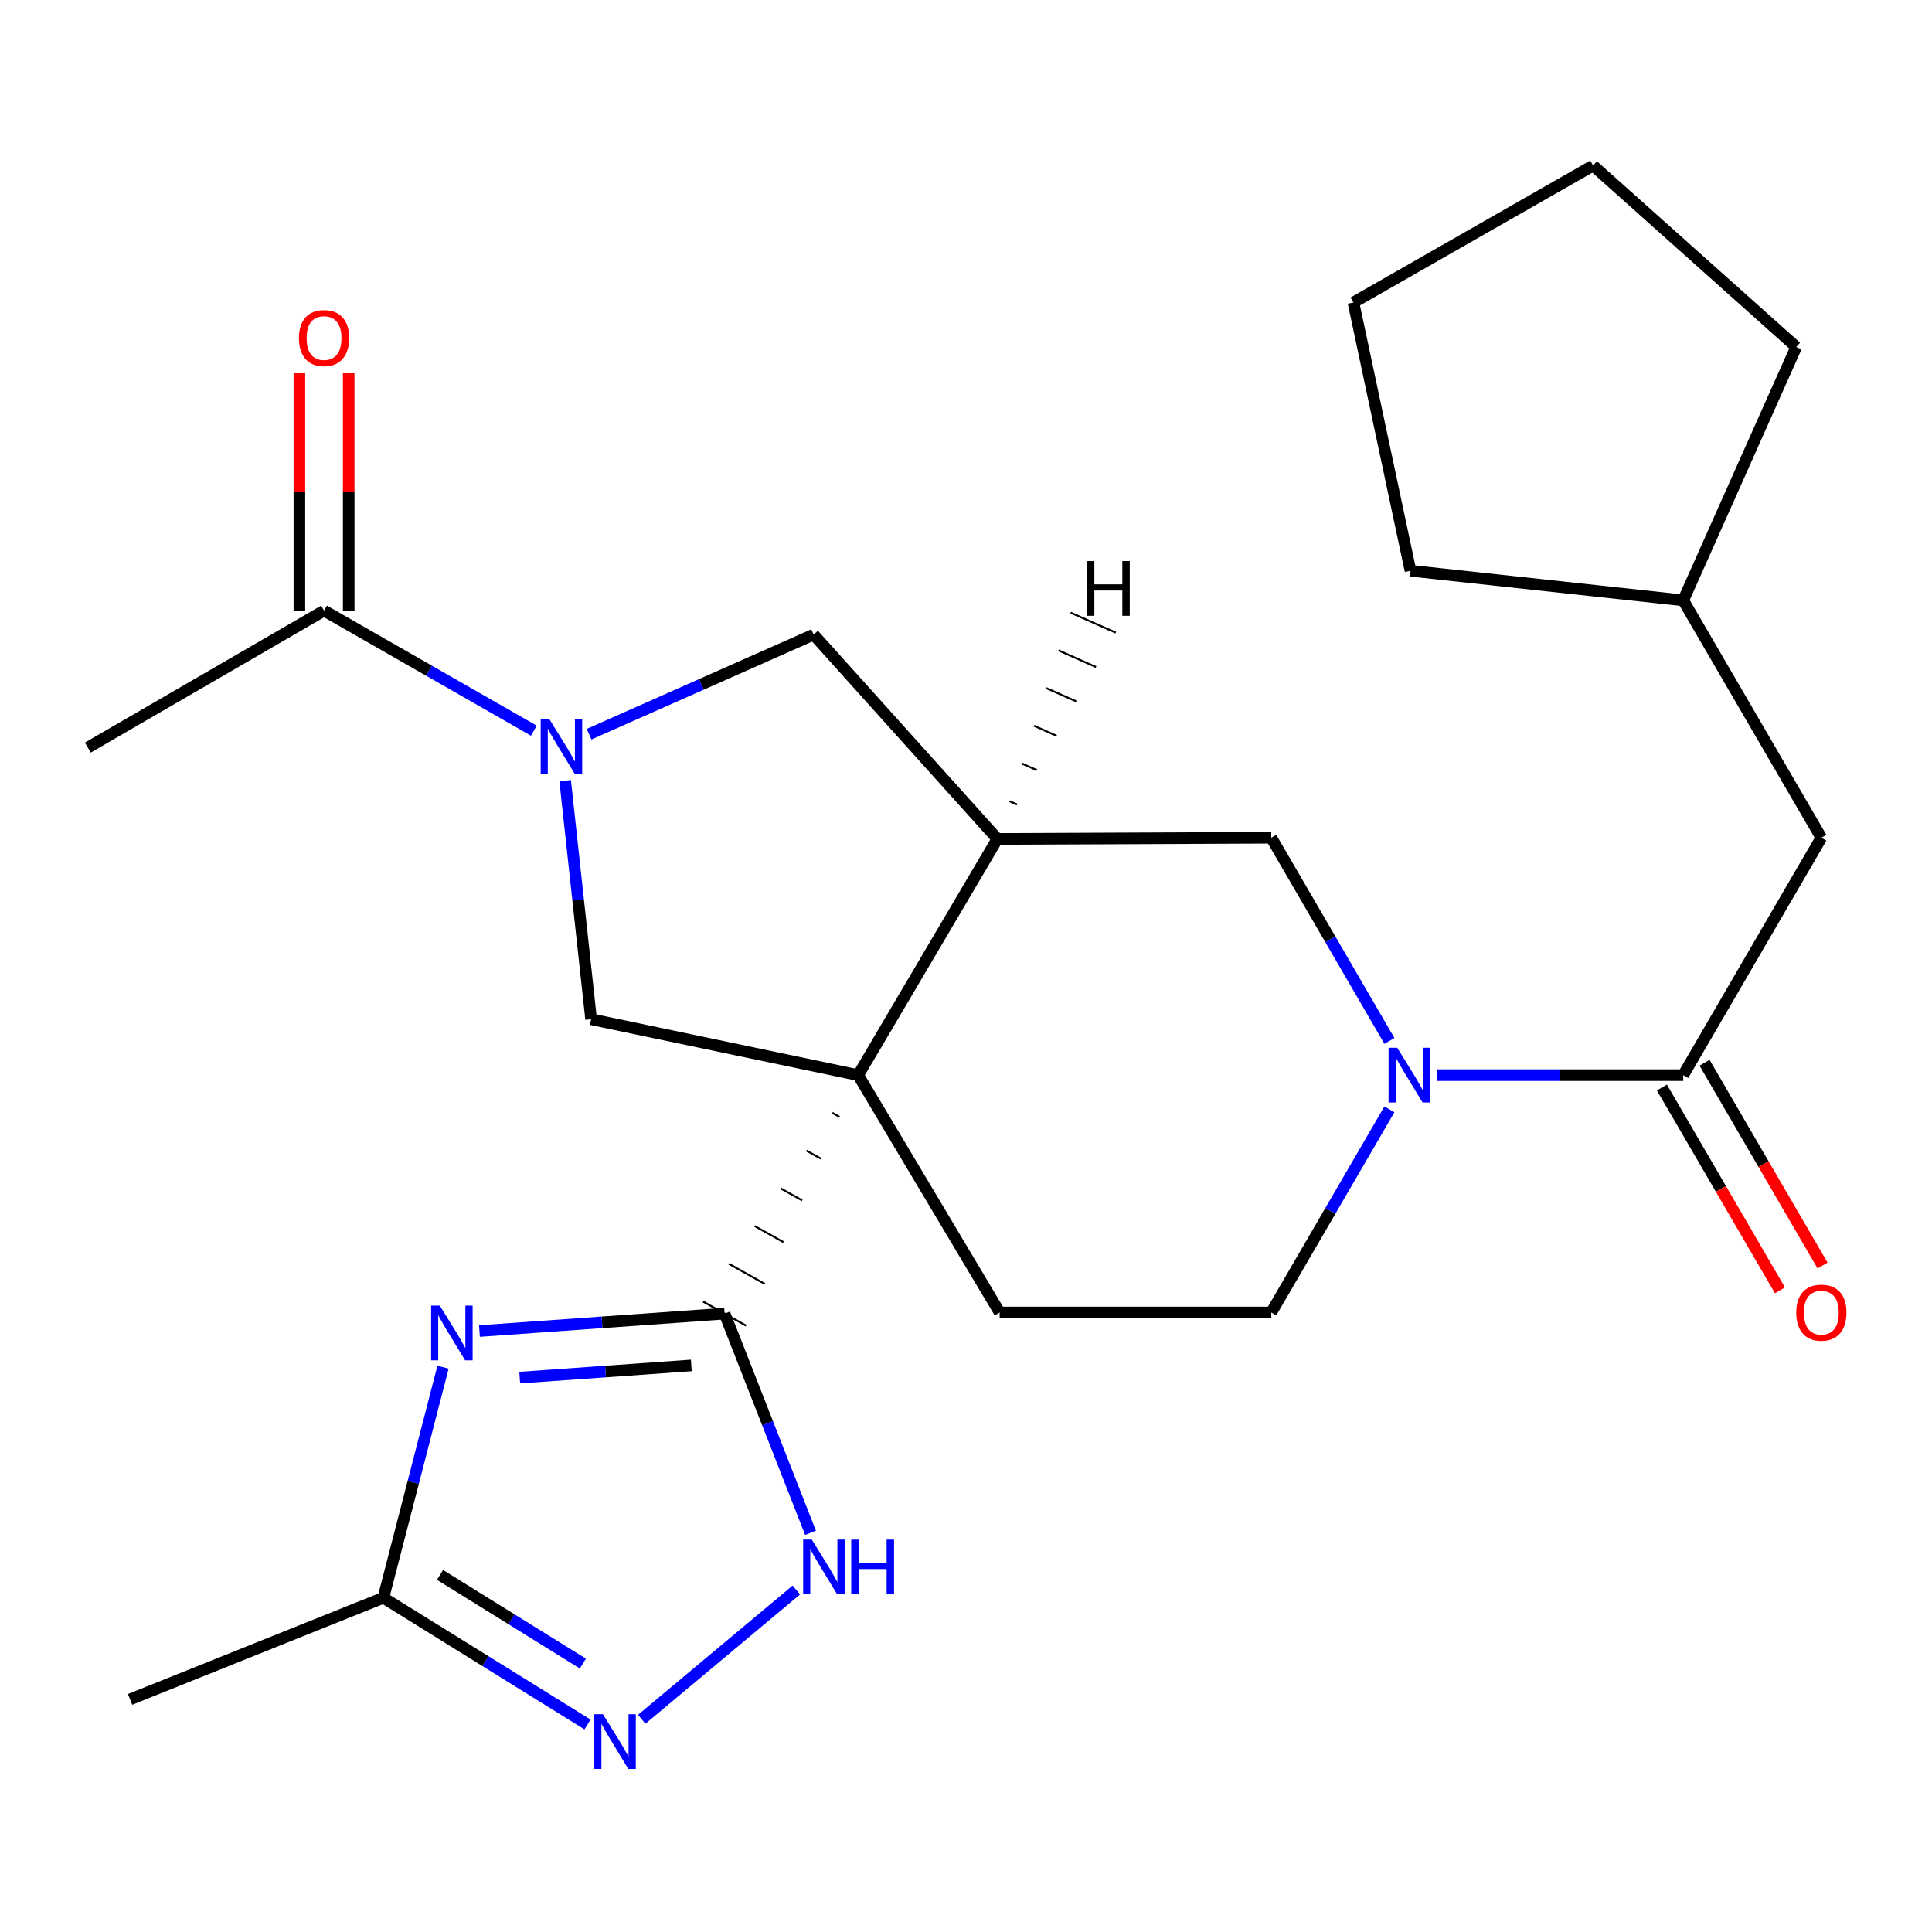 <?xml version='1.0' encoding='iso-8859-1'?>
<svg version='1.1' baseProfile='full'
              xmlns='http://www.w3.org/2000/svg'
                      xmlns:rdkit='http://www.rdkit.org/xml'
                      xmlns:xlink='http://www.w3.org/1999/xlink'
                  xml:space='preserve'
width='1000px' height='1000px' viewBox='0 0 1000 1000'>
<!-- END OF HEADER -->
<rect style='opacity:1.0;fill:#FFFFFF;stroke:none' width='1000' height='1000' x='0' y='0'> </rect>
<path class='bond-0' d='M 430.802,576.017 L 434.513,578.095' style='fill:none;fill-rule:evenodd;stroke:#000000;stroke-width:1.0px;stroke-linecap:butt;stroke-linejoin:miter;stroke-opacity:1' />
<path class='bond-0' d='M 417.425,595.552 L 424.848,599.709' style='fill:none;fill-rule:evenodd;stroke:#000000;stroke-width:1.0px;stroke-linecap:butt;stroke-linejoin:miter;stroke-opacity:1' />
<path class='bond-0' d='M 404.048,615.088 L 415.183,621.323' style='fill:none;fill-rule:evenodd;stroke:#000000;stroke-width:1.0px;stroke-linecap:butt;stroke-linejoin:miter;stroke-opacity:1' />
<path class='bond-0' d='M 390.671,634.624 L 405.517,642.938' style='fill:none;fill-rule:evenodd;stroke:#000000;stroke-width:1.0px;stroke-linecap:butt;stroke-linejoin:miter;stroke-opacity:1' />
<path class='bond-0' d='M 377.294,654.16 L 395.852,664.552' style='fill:none;fill-rule:evenodd;stroke:#000000;stroke-width:1.0px;stroke-linecap:butt;stroke-linejoin:miter;stroke-opacity:1' />
<path class='bond-0' d='M 363.917,673.696 L 386.187,686.166' style='fill:none;fill-rule:evenodd;stroke:#000000;stroke-width:1.0px;stroke-linecap:butt;stroke-linejoin:miter;stroke-opacity:1' />
<path class='bond-2' d='M 444.179,556.481 L 516.241,434.222' style='fill:none;fill-rule:evenodd;stroke:#000000;stroke-width:6px;stroke-linecap:butt;stroke-linejoin:miter;stroke-opacity:1' />
<path class='bond-5' d='M 444.179,556.481 L 305.953,527.54' style='fill:none;fill-rule:evenodd;stroke:#000000;stroke-width:6px;stroke-linecap:butt;stroke-linejoin:miter;stroke-opacity:1' />
<path class='bond-13' d='M 444.179,556.481 L 517.418,679.335' style='fill:none;fill-rule:evenodd;stroke:#000000;stroke-width:6px;stroke-linecap:butt;stroke-linejoin:miter;stroke-opacity:1' />
<path class='bond-1' d='M 375.052,679.931 L 311.61,684.437' style='fill:none;fill-rule:evenodd;stroke:#000000;stroke-width:6px;stroke-linecap:butt;stroke-linejoin:miter;stroke-opacity:1' />
<path class='bond-1' d='M 311.61,684.437 L 248.169,688.942' style='fill:none;fill-rule:evenodd;stroke:#0000FF;stroke-width:6px;stroke-linecap:butt;stroke-linejoin:miter;stroke-opacity:1' />
<path class='bond-1' d='M 357.827,706.742 L 313.418,709.896' style='fill:none;fill-rule:evenodd;stroke:#000000;stroke-width:6px;stroke-linecap:butt;stroke-linejoin:miter;stroke-opacity:1' />
<path class='bond-1' d='M 313.418,709.896 L 269.009,713.05' style='fill:none;fill-rule:evenodd;stroke:#0000FF;stroke-width:6px;stroke-linecap:butt;stroke-linejoin:miter;stroke-opacity:1' />
<path class='bond-6' d='M 375.052,679.931 L 397.287,736.651' style='fill:none;fill-rule:evenodd;stroke:#000000;stroke-width:6px;stroke-linecap:butt;stroke-linejoin:miter;stroke-opacity:1' />
<path class='bond-6' d='M 397.287,736.651 L 419.523,793.371' style='fill:none;fill-rule:evenodd;stroke:#0000FF;stroke-width:6px;stroke-linecap:butt;stroke-linejoin:miter;stroke-opacity:1' />
<path class='bond-9' d='M 229.313,707.655 L 213.877,767.33' style='fill:none;fill-rule:evenodd;stroke:#0000FF;stroke-width:6px;stroke-linecap:butt;stroke-linejoin:miter;stroke-opacity:1' />
<path class='bond-9' d='M 213.877,767.33 L 198.441,827.005' style='fill:none;fill-rule:evenodd;stroke:#000000;stroke-width:6px;stroke-linecap:butt;stroke-linejoin:miter;stroke-opacity:1' />
<path class='bond-10' d='M 516.241,434.222 L 421.136,328.468' style='fill:none;fill-rule:evenodd;stroke:#000000;stroke-width:6px;stroke-linecap:butt;stroke-linejoin:miter;stroke-opacity:1' />
<path class='bond-11' d='M 516.241,434.222 L 658.011,433.612' style='fill:none;fill-rule:evenodd;stroke:#000000;stroke-width:6px;stroke-linecap:butt;stroke-linejoin:miter;stroke-opacity:1' />
<path class='bond-29' d='M 526.451,416.427 L 522.562,414.704' style='fill:none;fill-rule:evenodd;stroke:#000000;stroke-width:1.0px;stroke-linecap:butt;stroke-linejoin:miter;stroke-opacity:1' />
<path class='bond-29' d='M 536.661,398.631 L 528.882,395.185' style='fill:none;fill-rule:evenodd;stroke:#000000;stroke-width:1.0px;stroke-linecap:butt;stroke-linejoin:miter;stroke-opacity:1' />
<path class='bond-29' d='M 546.871,380.836 L 535.203,375.667' style='fill:none;fill-rule:evenodd;stroke:#000000;stroke-width:1.0px;stroke-linecap:butt;stroke-linejoin:miter;stroke-opacity:1' />
<path class='bond-29' d='M 557.081,363.041 L 541.523,356.148' style='fill:none;fill-rule:evenodd;stroke:#000000;stroke-width:1.0px;stroke-linecap:butt;stroke-linejoin:miter;stroke-opacity:1' />
<path class='bond-29' d='M 567.291,345.245 L 547.844,336.63' style='fill:none;fill-rule:evenodd;stroke:#000000;stroke-width:1.0px;stroke-linecap:butt;stroke-linejoin:miter;stroke-opacity:1' />
<path class='bond-29' d='M 577.501,327.45 L 554.165,317.112' style='fill:none;fill-rule:evenodd;stroke:#000000;stroke-width:1.0px;stroke-linecap:butt;stroke-linejoin:miter;stroke-opacity:1' />
<path class='bond-3' d='M 292.523,404.075 L 299.238,465.807' style='fill:none;fill-rule:evenodd;stroke:#0000FF;stroke-width:6px;stroke-linecap:butt;stroke-linejoin:miter;stroke-opacity:1' />
<path class='bond-3' d='M 299.238,465.807 L 305.953,527.54' style='fill:none;fill-rule:evenodd;stroke:#000000;stroke-width:6px;stroke-linecap:butt;stroke-linejoin:miter;stroke-opacity:1' />
<path class='bond-12' d='M 276.317,378.195 L 222.023,347.128' style='fill:none;fill-rule:evenodd;stroke:#0000FF;stroke-width:6px;stroke-linecap:butt;stroke-linejoin:miter;stroke-opacity:1' />
<path class='bond-12' d='M 222.023,347.128 L 167.728,316.061' style='fill:none;fill-rule:evenodd;stroke:#000000;stroke-width:6px;stroke-linecap:butt;stroke-linejoin:miter;stroke-opacity:1' />
<path class='bond-26' d='M 304.906,380.018 L 363.021,354.243' style='fill:none;fill-rule:evenodd;stroke:#0000FF;stroke-width:6px;stroke-linecap:butt;stroke-linejoin:miter;stroke-opacity:1' />
<path class='bond-26' d='M 363.021,354.243 L 421.136,328.468' style='fill:none;fill-rule:evenodd;stroke:#000000;stroke-width:6px;stroke-linecap:butt;stroke-linejoin:miter;stroke-opacity:1' />
<path class='bond-4' d='M 719.162,574.194 L 688.587,626.765' style='fill:none;fill-rule:evenodd;stroke:#0000FF;stroke-width:6px;stroke-linecap:butt;stroke-linejoin:miter;stroke-opacity:1' />
<path class='bond-4' d='M 688.587,626.765 L 658.011,679.335' style='fill:none;fill-rule:evenodd;stroke:#000000;stroke-width:6px;stroke-linecap:butt;stroke-linejoin:miter;stroke-opacity:1' />
<path class='bond-8' d='M 743.748,556.481 L 807.491,556.481' style='fill:none;fill-rule:evenodd;stroke:#0000FF;stroke-width:6px;stroke-linecap:butt;stroke-linejoin:miter;stroke-opacity:1' />
<path class='bond-8' d='M 807.491,556.481 L 871.234,556.481' style='fill:none;fill-rule:evenodd;stroke:#000000;stroke-width:6px;stroke-linecap:butt;stroke-linejoin:miter;stroke-opacity:1' />
<path class='bond-25' d='M 719.163,538.767 L 688.587,486.19' style='fill:none;fill-rule:evenodd;stroke:#0000FF;stroke-width:6px;stroke-linecap:butt;stroke-linejoin:miter;stroke-opacity:1' />
<path class='bond-25' d='M 688.587,486.19 L 658.011,433.612' style='fill:none;fill-rule:evenodd;stroke:#000000;stroke-width:6px;stroke-linecap:butt;stroke-linejoin:miter;stroke-opacity:1' />
<path class='bond-7' d='M 412.191,822.977 L 332.144,889.899' style='fill:none;fill-rule:evenodd;stroke:#0000FF;stroke-width:6px;stroke-linecap:butt;stroke-linejoin:miter;stroke-opacity:1' />
<path class='bond-27' d='M 304.078,892.578 L 251.26,859.791' style='fill:none;fill-rule:evenodd;stroke:#0000FF;stroke-width:6px;stroke-linecap:butt;stroke-linejoin:miter;stroke-opacity:1' />
<path class='bond-27' d='M 251.26,859.791 L 198.441,827.005' style='fill:none;fill-rule:evenodd;stroke:#000000;stroke-width:6px;stroke-linecap:butt;stroke-linejoin:miter;stroke-opacity:1' />
<path class='bond-27' d='M 301.694,861.056 L 264.721,838.106' style='fill:none;fill-rule:evenodd;stroke:#0000FF;stroke-width:6px;stroke-linecap:butt;stroke-linejoin:miter;stroke-opacity:1' />
<path class='bond-27' d='M 264.721,838.106 L 227.748,815.155' style='fill:none;fill-rule:evenodd;stroke:#000000;stroke-width:6px;stroke-linecap:butt;stroke-linejoin:miter;stroke-opacity:1' />
<path class='bond-15' d='M 871.234,556.481 L 942.729,433.612' style='fill:none;fill-rule:evenodd;stroke:#000000;stroke-width:6px;stroke-linecap:butt;stroke-linejoin:miter;stroke-opacity:1' />
<path class='bond-16' d='M 860.204,562.9 L 890.751,615.39' style='fill:none;fill-rule:evenodd;stroke:#000000;stroke-width:6px;stroke-linecap:butt;stroke-linejoin:miter;stroke-opacity:1' />
<path class='bond-16' d='M 890.751,615.39 L 921.298,667.881' style='fill:none;fill-rule:evenodd;stroke:#FF0000;stroke-width:6px;stroke-linecap:butt;stroke-linejoin:miter;stroke-opacity:1' />
<path class='bond-16' d='M 882.264,550.062 L 912.811,602.552' style='fill:none;fill-rule:evenodd;stroke:#000000;stroke-width:6px;stroke-linecap:butt;stroke-linejoin:miter;stroke-opacity:1' />
<path class='bond-16' d='M 912.811,602.552 L 943.358,655.043' style='fill:none;fill-rule:evenodd;stroke:#FF0000;stroke-width:6px;stroke-linecap:butt;stroke-linejoin:miter;stroke-opacity:1' />
<path class='bond-20' d='M 198.441,827.005 L 67.334,879.598' style='fill:none;fill-rule:evenodd;stroke:#000000;stroke-width:6px;stroke-linecap:butt;stroke-linejoin:miter;stroke-opacity:1' />
<path class='bond-17' d='M 180.49,316.061 L 180.49,254.625' style='fill:none;fill-rule:evenodd;stroke:#000000;stroke-width:6px;stroke-linecap:butt;stroke-linejoin:miter;stroke-opacity:1' />
<path class='bond-17' d='M 180.49,254.625 L 180.49,193.189' style='fill:none;fill-rule:evenodd;stroke:#FF0000;stroke-width:6px;stroke-linecap:butt;stroke-linejoin:miter;stroke-opacity:1' />
<path class='bond-17' d='M 154.966,316.061 L 154.966,254.625' style='fill:none;fill-rule:evenodd;stroke:#000000;stroke-width:6px;stroke-linecap:butt;stroke-linejoin:miter;stroke-opacity:1' />
<path class='bond-17' d='M 154.966,254.625 L 154.966,193.189' style='fill:none;fill-rule:evenodd;stroke:#FF0000;stroke-width:6px;stroke-linecap:butt;stroke-linejoin:miter;stroke-opacity:1' />
<path class='bond-19' d='M 167.728,316.061 L 45.455,386.946' style='fill:none;fill-rule:evenodd;stroke:#000000;stroke-width:6px;stroke-linecap:butt;stroke-linejoin:miter;stroke-opacity:1' />
<path class='bond-14' d='M 517.418,679.335 L 658.011,679.335' style='fill:none;fill-rule:evenodd;stroke:#000000;stroke-width:6px;stroke-linecap:butt;stroke-linejoin:miter;stroke-opacity:1' />
<path class='bond-18' d='M 942.729,433.612 L 871.234,310.743' style='fill:none;fill-rule:evenodd;stroke:#000000;stroke-width:6px;stroke-linecap:butt;stroke-linejoin:miter;stroke-opacity:1' />
<path class='bond-21' d='M 871.234,310.743 L 929.726,179.608' style='fill:none;fill-rule:evenodd;stroke:#000000;stroke-width:6px;stroke-linecap:butt;stroke-linejoin:miter;stroke-opacity:1' />
<path class='bond-22' d='M 871.234,310.743 L 730.074,295.415' style='fill:none;fill-rule:evenodd;stroke:#000000;stroke-width:6px;stroke-linecap:butt;stroke-linejoin:miter;stroke-opacity:1' />
<path class='bond-24' d='M 929.726,179.608 L 824.582,85.695' style='fill:none;fill-rule:evenodd;stroke:#000000;stroke-width:6px;stroke-linecap:butt;stroke-linejoin:miter;stroke-opacity:1' />
<path class='bond-23' d='M 730.074,295.415 L 700.537,156.58' style='fill:none;fill-rule:evenodd;stroke:#000000;stroke-width:6px;stroke-linecap:butt;stroke-linejoin:miter;stroke-opacity:1' />
<path class='bond-28' d='M 700.537,156.58 L 824.582,85.695' style='fill:none;fill-rule:evenodd;stroke:#000000;stroke-width:6px;stroke-linecap:butt;stroke-linejoin:miter;stroke-opacity:1' />
<path  class='atom-2' d='M 227.631 675.796
L 236.911 690.796
Q 237.831 692.276, 239.311 694.956
Q 240.791 697.636, 240.871 697.796
L 240.871 675.796
L 244.631 675.796
L 244.631 704.116
L 240.751 704.116
L 230.791 687.716
Q 229.631 685.796, 228.391 683.596
Q 227.191 681.396, 226.831 680.716
L 226.831 704.116
L 223.151 704.116
L 223.151 675.796
L 227.631 675.796
' fill='#0000FF'/>
<path  class='atom-4' d='M 284.336 372.205
L 293.616 387.205
Q 294.536 388.685, 296.016 391.365
Q 297.496 394.045, 297.576 394.205
L 297.576 372.205
L 301.336 372.205
L 301.336 400.525
L 297.456 400.525
L 287.496 384.125
Q 286.336 382.205, 285.096 380.005
Q 283.896 377.805, 283.536 377.125
L 283.536 400.525
L 279.856 400.525
L 279.856 372.205
L 284.336 372.205
' fill='#0000FF'/>
<path  class='atom-5' d='M 723.204 542.321
L 732.484 557.321
Q 733.404 558.801, 734.884 561.481
Q 736.364 564.161, 736.444 564.321
L 736.444 542.321
L 740.204 542.321
L 740.204 570.641
L 736.324 570.641
L 726.364 554.241
Q 725.204 552.321, 723.964 550.121
Q 722.764 547.921, 722.404 547.241
L 722.404 570.641
L 718.724 570.641
L 718.724 542.321
L 723.204 542.321
' fill='#0000FF'/>
<path  class='atom-7' d='M 420.194 796.892
L 429.474 811.892
Q 430.394 813.372, 431.874 816.052
Q 433.354 818.732, 433.434 818.892
L 433.434 796.892
L 437.194 796.892
L 437.194 825.212
L 433.314 825.212
L 423.354 808.812
Q 422.194 806.892, 420.954 804.692
Q 419.754 802.492, 419.394 801.812
L 419.394 825.212
L 415.714 825.212
L 415.714 796.892
L 420.194 796.892
' fill='#0000FF'/>
<path  class='atom-7' d='M 440.594 796.892
L 444.434 796.892
L 444.434 808.932
L 458.914 808.932
L 458.914 796.892
L 462.754 796.892
L 462.754 825.212
L 458.914 825.212
L 458.914 812.132
L 444.434 812.132
L 444.434 825.212
L 440.594 825.212
L 440.594 796.892
' fill='#0000FF'/>
<path  class='atom-8' d='M 312.086 887.275
L 321.366 902.275
Q 322.286 903.755, 323.766 906.435
Q 325.246 909.115, 325.326 909.275
L 325.326 887.275
L 329.086 887.275
L 329.086 915.595
L 325.206 915.595
L 315.246 899.195
Q 314.086 897.275, 312.846 895.075
Q 311.646 892.875, 311.286 892.195
L 311.286 915.595
L 307.606 915.595
L 307.606 887.275
L 312.086 887.275
' fill='#0000FF'/>
<path  class='atom-17' d='M 929.729 679.415
Q 929.729 672.615, 933.089 668.815
Q 936.449 665.015, 942.729 665.015
Q 949.009 665.015, 952.369 668.815
Q 955.729 672.615, 955.729 679.415
Q 955.729 686.295, 952.329 690.215
Q 948.929 694.095, 942.729 694.095
Q 936.489 694.095, 933.089 690.215
Q 929.729 686.335, 929.729 679.415
M 942.729 690.895
Q 947.049 690.895, 949.369 688.015
Q 951.729 685.095, 951.729 679.415
Q 951.729 673.855, 949.369 671.055
Q 947.049 668.215, 942.729 668.215
Q 938.409 668.215, 936.049 671.015
Q 933.729 673.815, 933.729 679.415
Q 933.729 685.135, 936.049 688.015
Q 938.409 690.895, 942.729 690.895
' fill='#FF0000'/>
<path  class='atom-18' d='M 154.728 174.98
Q 154.728 168.18, 158.088 164.38
Q 161.448 160.58, 167.728 160.58
Q 174.008 160.58, 177.368 164.38
Q 180.728 168.18, 180.728 174.98
Q 180.728 181.86, 177.328 185.78
Q 173.928 189.66, 167.728 189.66
Q 161.488 189.66, 158.088 185.78
Q 154.728 181.9, 154.728 174.98
M 167.728 186.46
Q 172.048 186.46, 174.368 183.58
Q 176.728 180.66, 176.728 174.98
Q 176.728 169.42, 174.368 166.62
Q 172.048 163.78, 167.728 163.78
Q 163.408 163.78, 161.048 166.58
Q 158.728 169.38, 158.728 174.98
Q 158.728 180.7, 161.048 183.58
Q 163.408 186.46, 167.728 186.46
' fill='#FF0000'/>
<path  class='atom-26' d='M 562.596 290.416
L 566.436 290.416
L 566.436 302.456
L 580.916 302.456
L 580.916 290.416
L 584.756 290.416
L 584.756 318.736
L 580.916 318.736
L 580.916 305.656
L 566.436 305.656
L 566.436 318.736
L 562.596 318.736
L 562.596 290.416
' fill='#000000'/>
</svg>
